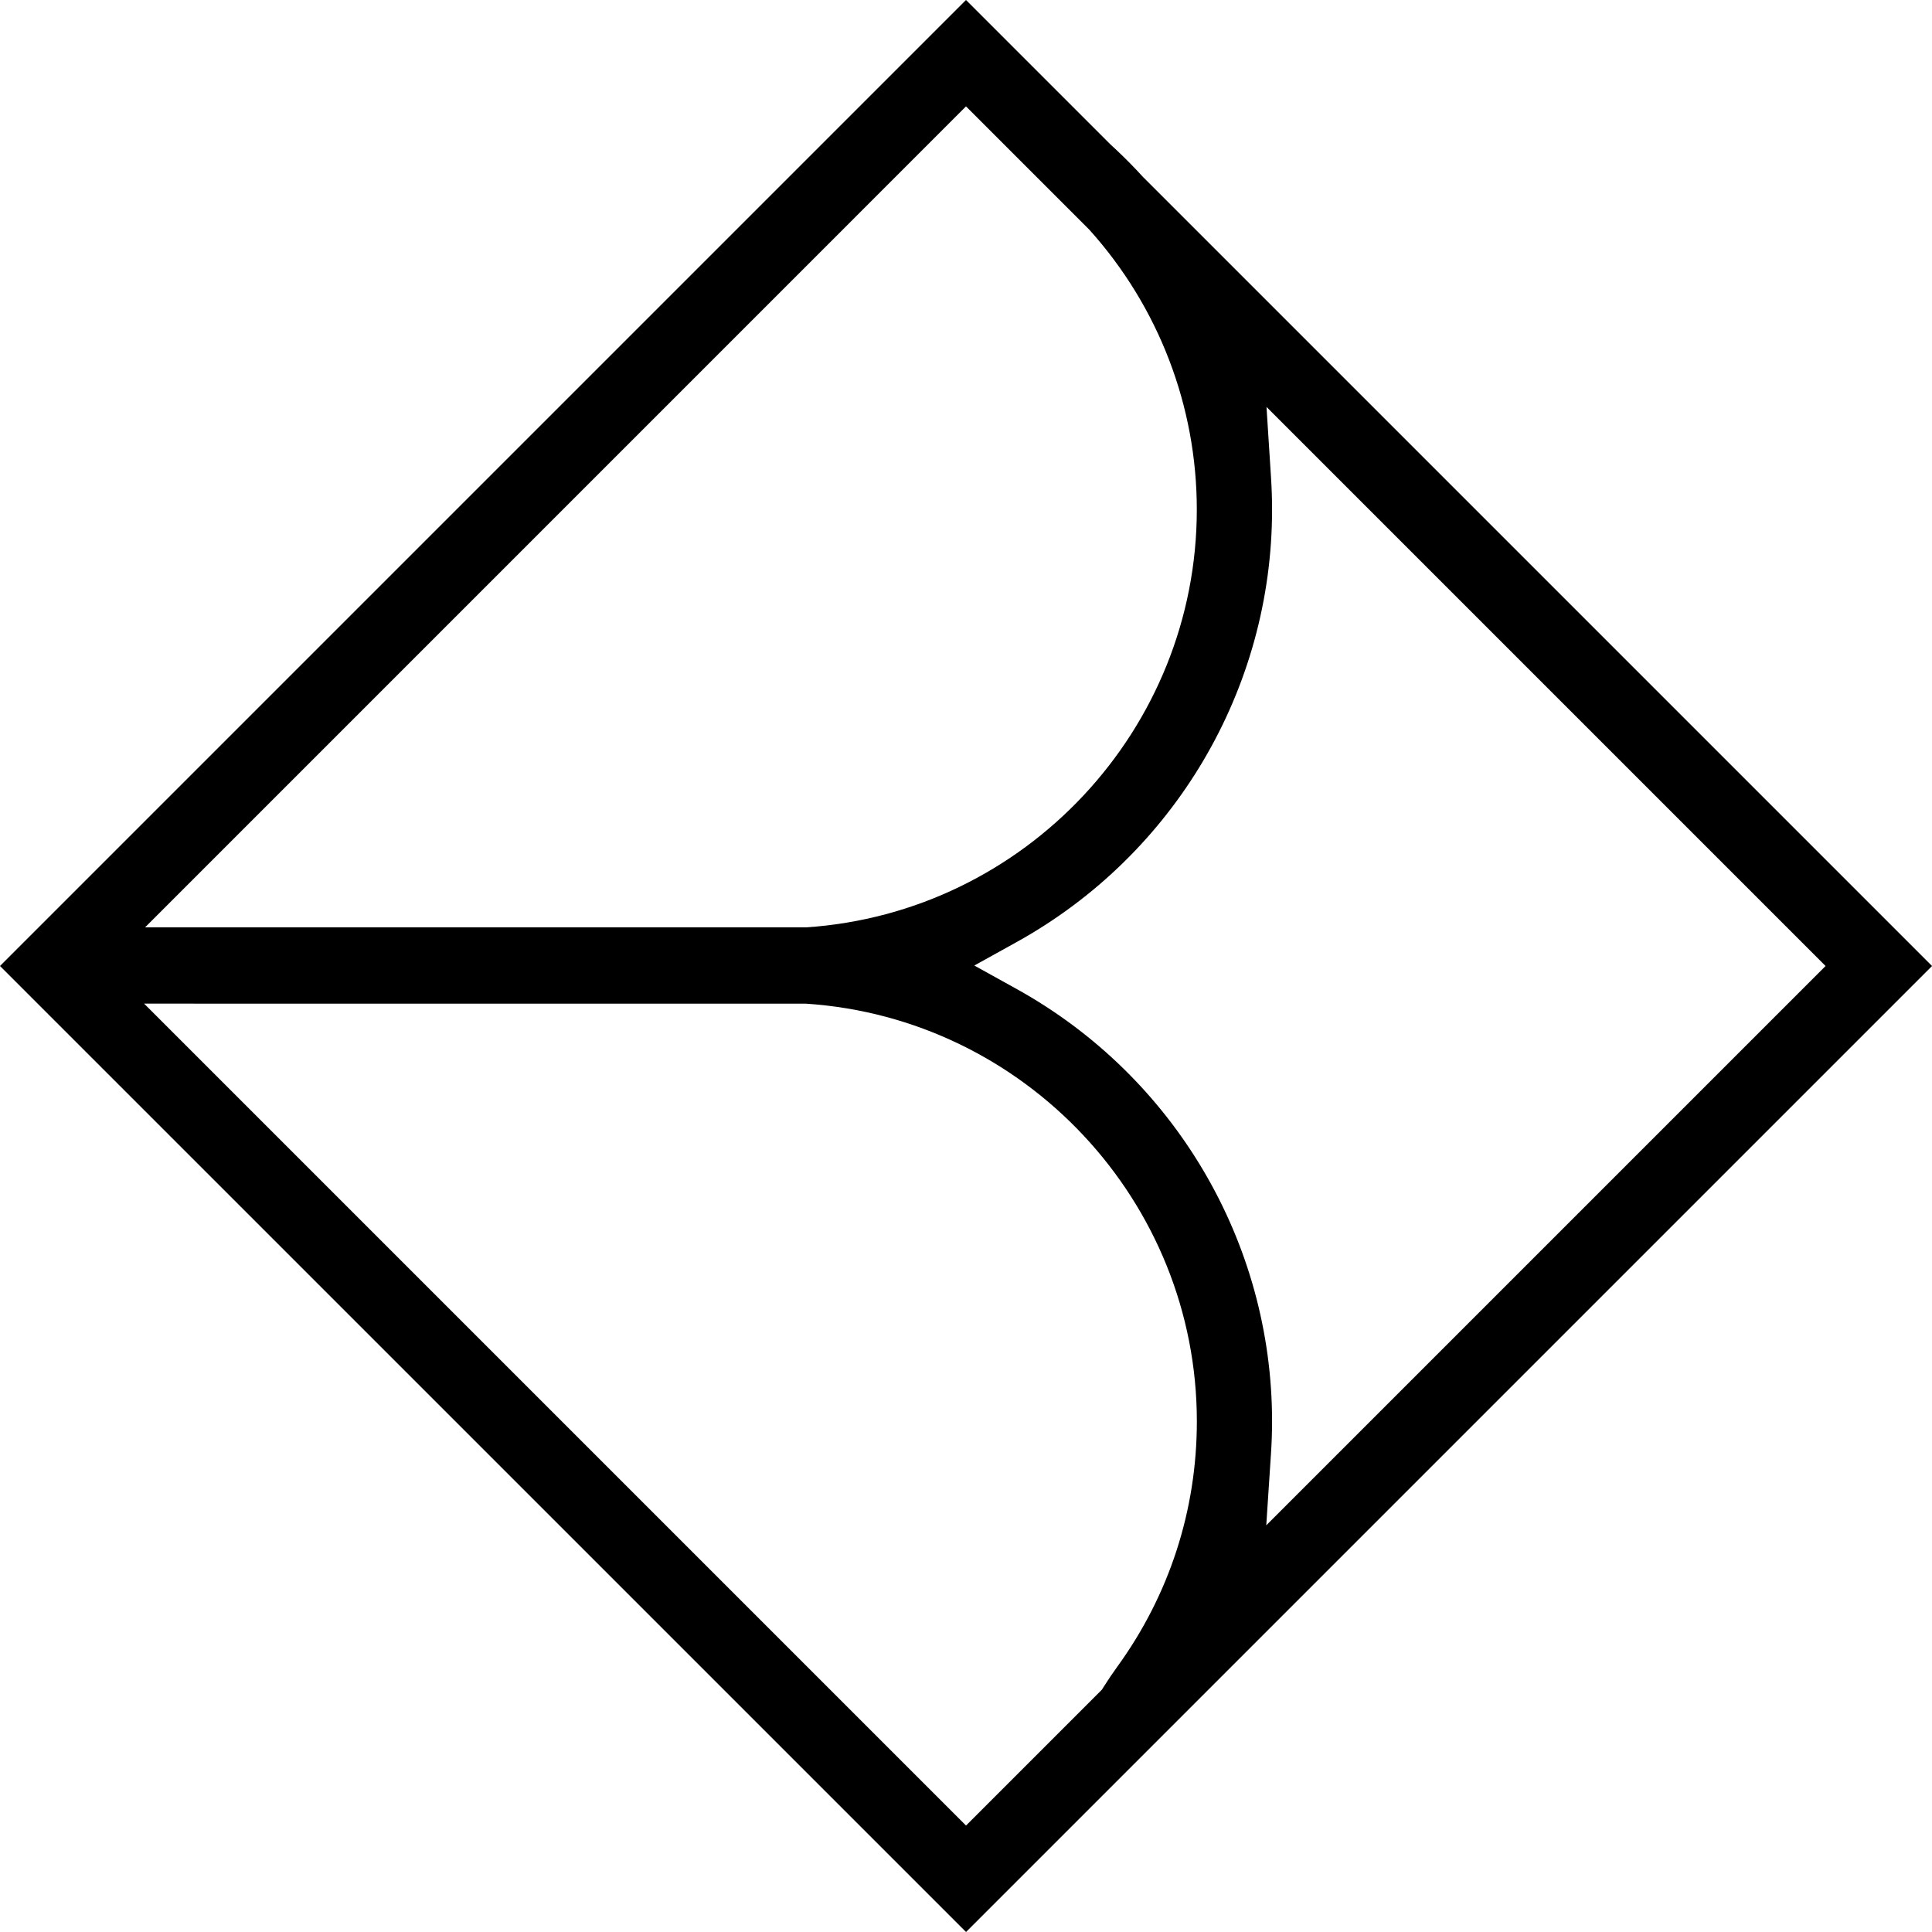 <?xml version="1.0" encoding="UTF-8"?>
<svg id="Layer_2" data-name="Layer 2" xmlns="http://www.w3.org/2000/svg" viewBox="0 0 409.16 409.16">
  <g id="Layer_1-2" data-name="Layer 1">
    <path d="M0,204.58L204.58,0l30.52,30.52.08.07c.44.41.88.81,1.34,1.25,1.89,1.78,3.74,3.66,5.49,5.58l.18.18,166.98,166.98-204.58,204.58L0,204.58ZM204.58,386.62l28.78-28.78.34-.54c.98-1.55,1.93-2.96,2.91-4.31,11.03-15.2,16.86-33.17,16.86-51.97,0-46.52-36.35-85.38-82.75-88.46h-.19s-140.01-.01-140.01-.01l174.07,174.07ZM269.18,101.18c.15,2.36.22,4.57.22,6.75,0,38.01-20.73,73.1-54.11,91.59l-8.95,4.96,8.95,4.96c33.38,18.49,54.11,53.58,54.11,91.59,0,2.25-.08,4.59-.24,6.96l-.99,15.04,118.45-118.45-118.4-118.4.96,15ZM30.72,196.4h139.99c46.4-3.1,82.75-41.96,82.75-88.48,0-21.85-8.05-42.87-22.67-59.17l-.1-.11-26.11-26.11L30.72,196.4Z"/>
  </g>
</svg>